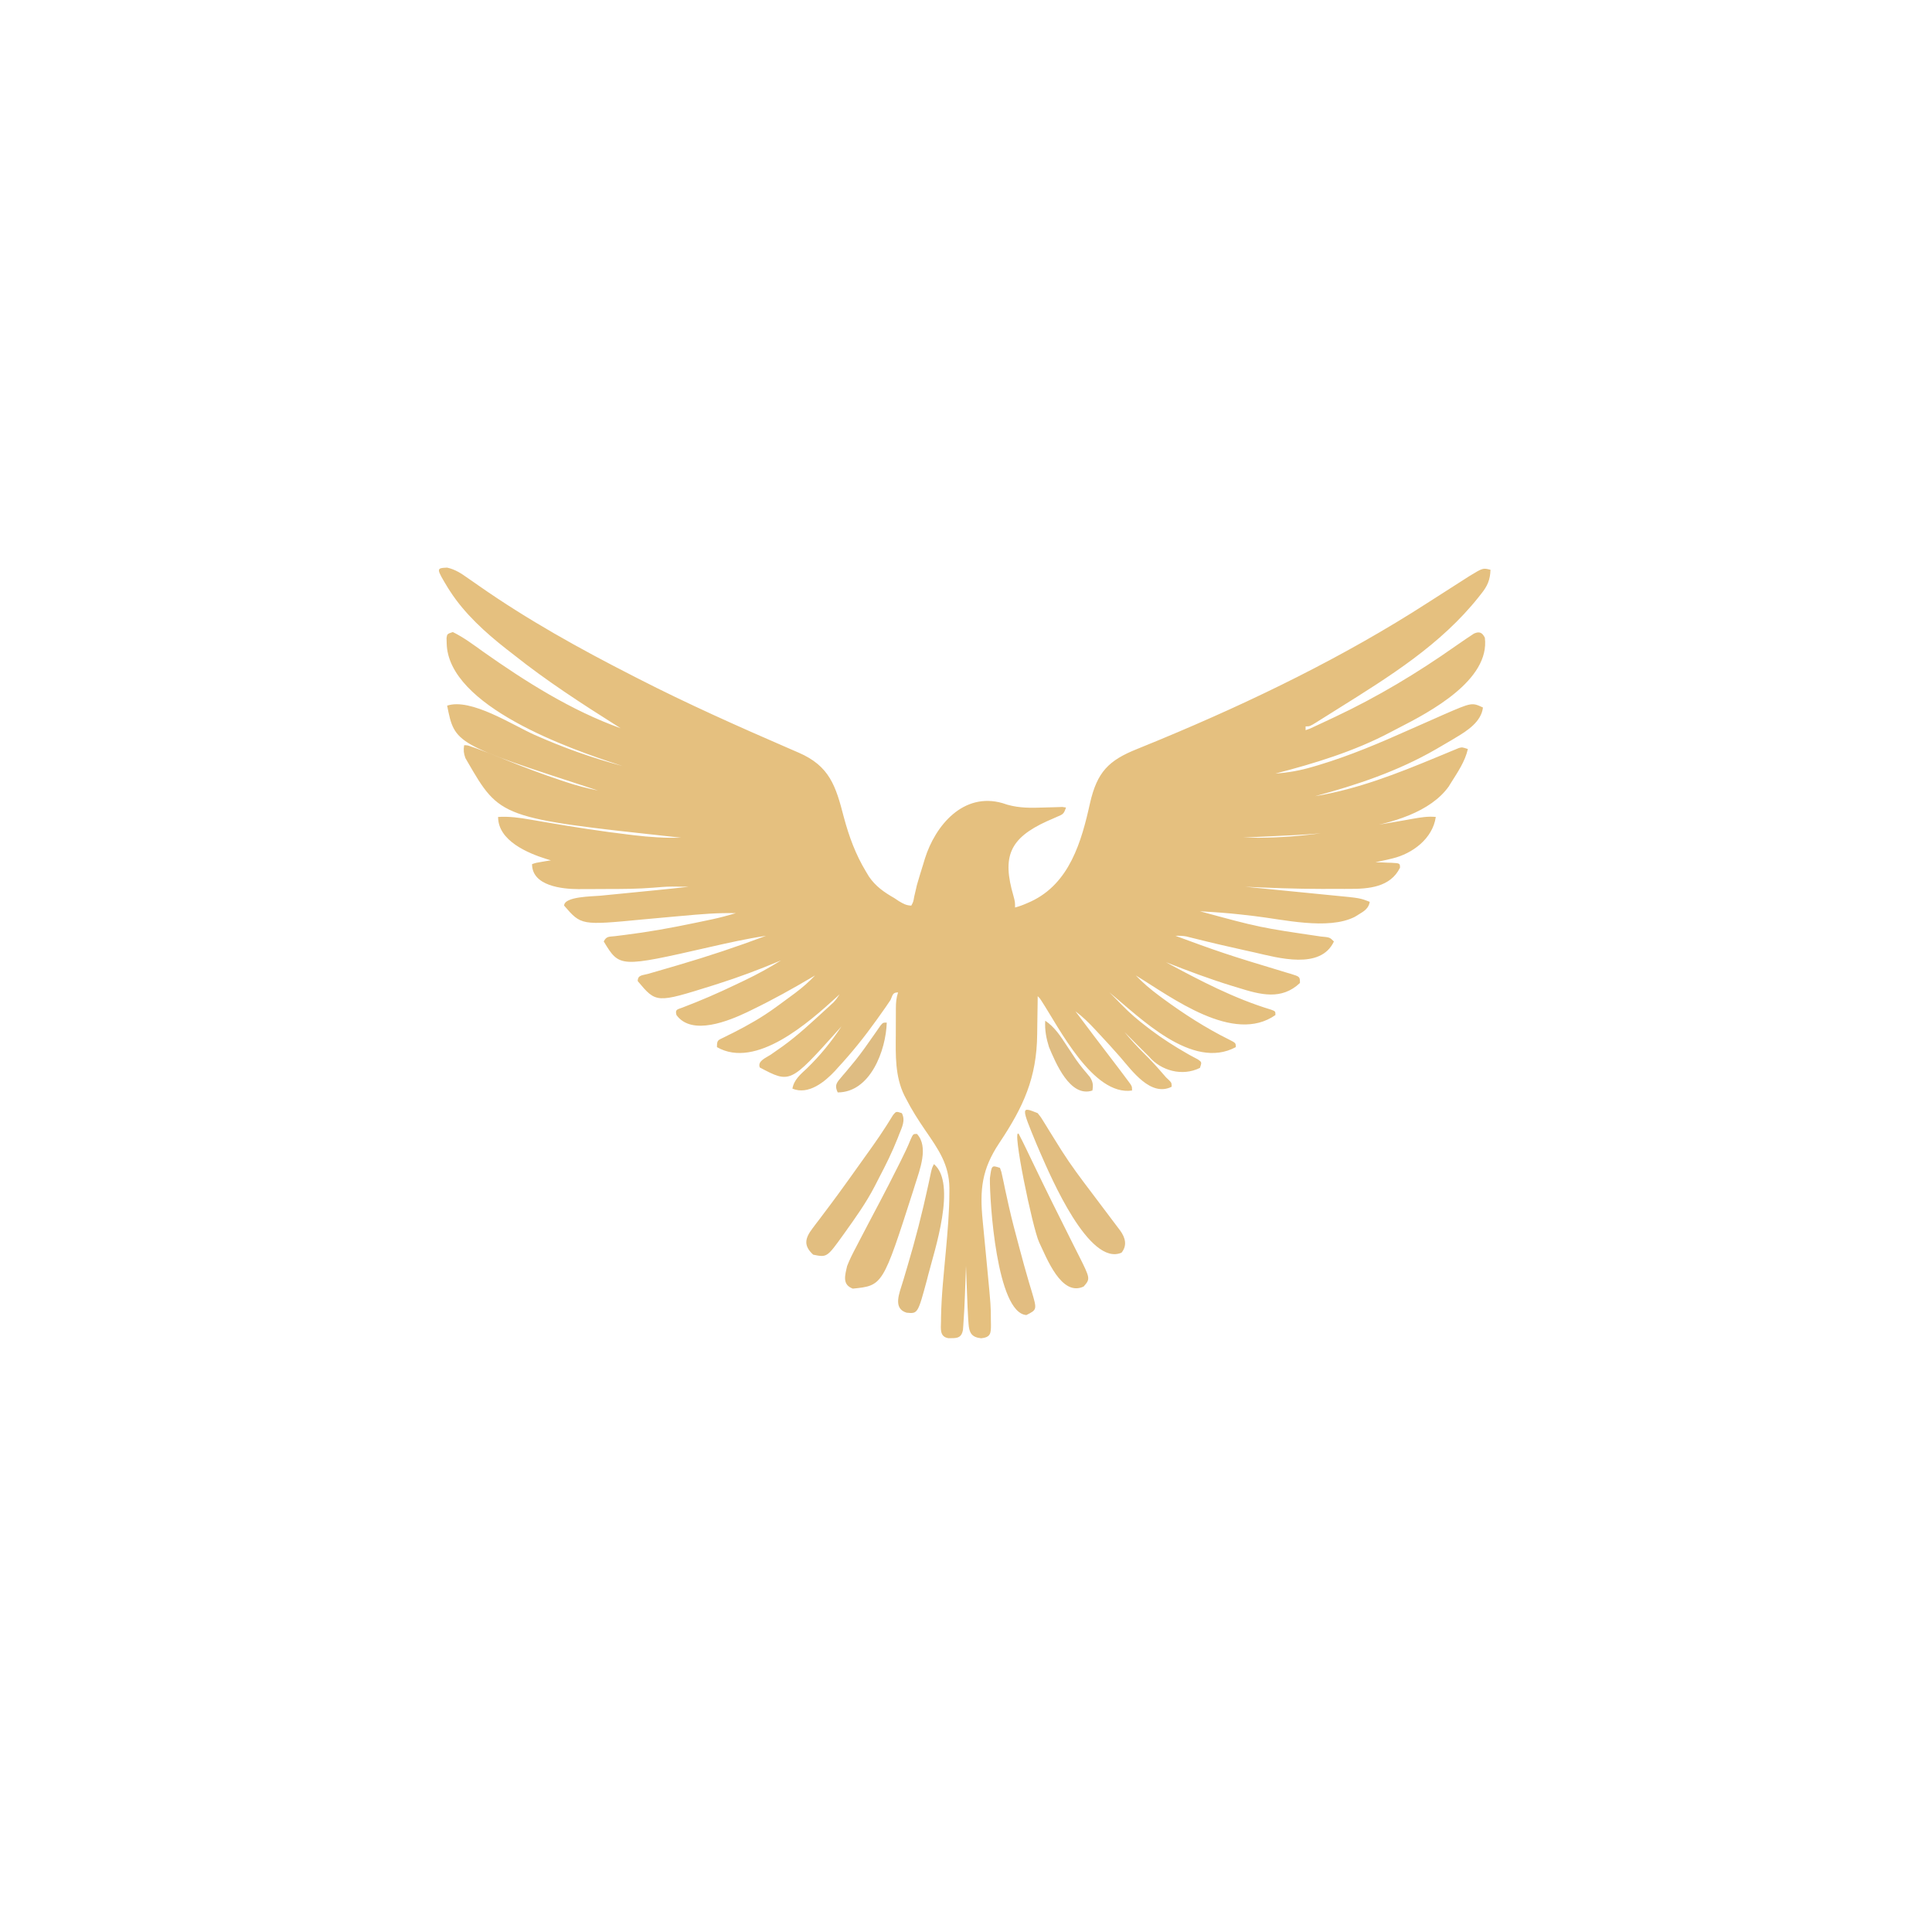 <svg id="svg" version="1.1" xmlns="http://www.w3.org/2000/svg" style="display: block;" viewBox="0 0 1024 1024"><path d="M0 0 C4.292 0.97 7.466 3.053 11 5.59 C12.327 6.507 13.654 7.423 14.98 8.34 C15.65 8.809 16.319 9.278 17.009 9.762 C42.703 27.71 70.11 42.921 98 57.152 C99.068 57.7 100.136 58.248 101.205 58.796 C127.248 72.138 153.929 84.041 180.772 95.674 C181.415 95.953 182.058 96.232 182.72 96.52 C183.908 97.035 185.095 97.549 186.284 98.061 C202.648 105.165 205.94 115.55 210.25 132.277 C213.036 142.626 216.46 151.969 222 161.152 C222.503 161.989 223.005 162.826 223.523 163.688 C227.068 168.926 231.566 172.038 237 175.152 C238.224 175.966 238.224 175.966 239.473 176.797 C241.81 178.176 243.293 179.04 246 179.152 C247.077 177.145 247.077 177.145 247.547 174.406 C247.785 173.391 248.022 172.376 248.267 171.331 C248.509 170.282 248.751 169.233 249 168.152 C250.064 164.425 251.22 160.727 252.375 157.027 C252.653 156.103 252.932 155.179 253.219 154.227 C258.724 136.646 273.62 118.868 294.368 124.833 C295.218 125.109 296.069 125.384 296.945 125.668 C303.444 127.501 309.548 127.387 316.25 127.152 C318.505 127.077 320.76 127.013 323.016 126.965 C323.998 126.93 324.981 126.895 325.993 126.859 C326.655 126.956 327.318 127.053 328 127.152 C326.802 130.745 326.349 130.746 323.027 132.168 C322.213 132.528 321.399 132.889 320.561 133.26 C319.262 133.826 319.262 133.826 317.938 134.402 C297.911 143.529 294.129 153.314 300.125 173.895 C301 177.152 301 177.152 301 180.152 C303.308 179.532 305.265 178.804 307.438 177.84 C308.397 177.416 308.397 177.416 309.375 176.983 C329.88 167.445 336.23 145.202 340.733 124.804 C344.507 108.355 350.55 102.179 365.697 96.136 C369.183 94.742 372.652 93.304 376.121 91.867 C376.849 91.566 377.577 91.265 378.326 90.955 C426.817 70.798 475.336 47.236 519.481 18.775 C523.799 15.994 528.128 13.232 532.459 10.471 C533.905 9.548 535.349 8.622 536.793 7.696 C538.116 6.85 538.116 6.85 539.465 5.988 C540.245 5.489 541.024 4.989 541.828 4.474 C548.984 0.12 548.984 0.12 553 1.152 C552.809 6.503 551.383 9.805 548 13.965 C547.597 14.478 547.194 14.992 546.779 15.521 C526.628 40.891 499.38 57.78 472.23 74.757 C470.141 76.064 468.057 77.377 465.973 78.691 C464.795 79.429 463.616 80.166 462.438 80.902 C461.908 81.238 461.378 81.573 460.832 81.918 C457.23 84.152 457.23 84.152 455 84.152 C455 84.812 455 85.472 455 86.152 C457.295 85.399 457.295 85.399 460.09 84.039 C460.621 83.795 461.151 83.55 461.698 83.298 C463.449 82.488 465.193 81.665 466.938 80.84 C468.144 80.274 469.351 79.708 470.558 79.142 C493.103 68.524 514.191 55.866 534.562 41.52 C535.706 40.727 536.852 39.938 538 39.152 C538.695 38.674 539.39 38.197 540.105 37.704 C540.813 37.236 541.521 36.768 542.25 36.285 C542.895 35.853 543.539 35.422 544.203 34.977 C547.082 33.656 548.619 34.391 550 37.152 C552.816 59.677 520.801 76.534 504.248 85.002 C502.789 85.749 501.336 86.506 499.889 87.275 C480.95 97.322 459.718 103.803 439 109.152 C445.923 108.676 452.291 107.503 458.938 105.527 C460.303 105.126 460.303 105.126 461.696 104.718 C478.672 99.638 494.739 92.751 510.897 85.537 C515.757 83.369 520.623 81.217 525.5 79.09 C526.329 78.72 527.159 78.35 528.013 77.969 C543.118 71.408 543.118 71.408 549 74.152 C548.099 81.683 540.7 86.468 534.688 90.027 C533.989 90.45 533.29 90.872 532.57 91.307 C530.391 92.608 528.199 93.884 526 95.152 C525.341 95.537 524.682 95.921 524.003 96.317 C503.987 107.866 482.222 115.2 460 121.152 C482.68 117.39 503.549 109.178 524.679 100.4 C525.536 100.048 526.393 99.696 527.275 99.333 C528.903 98.663 530.528 97.986 532.149 97.3 C532.876 97.002 533.603 96.704 534.353 96.396 C534.987 96.131 535.622 95.866 536.275 95.592 C538 95.152 538 95.152 541 96.152 C539.505 102.786 535.569 108.453 532 114.152 C531.621 114.767 531.242 115.382 530.852 116.016 C511.717 142.703 451.408 141.159 422 143.152 C433.624 143.343 444.955 142.943 456.5 141.59 C457.242 141.506 457.983 141.423 458.748 141.337 C474.044 139.607 489.207 137.107 504.365 134.439 C505.231 134.288 506.096 134.137 506.988 133.982 C508.605 133.698 510.221 133.411 511.836 133.117 C515.925 132.4 519.85 131.726 524 132.152 C522.353 143.681 511.593 151.62 501 154.152 C499.728 154.458 499.728 154.458 498.43 154.77 C496.291 155.259 494.151 155.72 492 156.152 C492.95 156.178 493.9 156.204 494.879 156.23 C496.107 156.287 497.335 156.344 498.562 156.402 C499.191 156.417 499.819 156.431 500.467 156.445 C504.991 156.693 504.991 156.693 505.035 159.039 C499.917 169.488 488.311 170.314 477.98 170.285 C477.205 170.286 476.429 170.287 475.63 170.288 C473.982 170.289 472.334 170.287 470.685 170.283 C468.261 170.278 465.837 170.283 463.412 170.289 C449.924 170.294 436.472 169.765 423 169.152 C424.085 169.258 424.085 169.258 425.193 169.367 C432.034 170.037 438.875 170.713 445.715 171.396 C449.231 171.746 452.748 172.095 456.264 172.438 C459.663 172.769 463.06 173.107 466.457 173.449 C467.749 173.579 469.041 173.705 470.333 173.83 C483.831 175.132 483.831 175.132 489 177.152 C488.43 180.633 486 182.12 483.125 183.84 C482.447 184.256 481.769 184.673 481.07 185.102 C466.87 192.309 442.833 186.403 427.667 184.663 C426.101 184.484 424.535 184.304 422.969 184.125 C422.214 184.038 421.46 183.952 420.682 183.862 C413.469 183.054 406.246 182.555 399 182.152 C430.654 190.75 430.654 190.75 463.053 195.521 C467.802 195.954 467.802 195.954 470 198.152 C462.949 213.309 440.413 206.821 427.938 203.965 C426.488 203.645 425.038 203.326 423.587 203.008 C414.413 200.983 405.255 198.865 396.142 196.575 C395.377 196.386 394.612 196.196 393.824 196 C392.851 195.753 392.851 195.753 391.858 195.5 C389.867 195.127 388.021 195.092 386 195.152 C389.87 196.583 393.746 197.997 397.625 199.402 C398.528 199.73 398.528 199.73 399.448 200.064 C407.679 203.04 415.956 205.805 424.32 208.383 C425.186 208.651 426.053 208.918 426.945 209.194 C431.259 210.525 435.578 211.837 439.905 213.128 C441.494 213.614 443.083 214.1 444.672 214.586 C445.786 214.909 445.786 214.909 446.922 215.238 C452 216.812 452 216.812 452 220.152 C442.207 229.386 431.107 226.386 419.375 222.715 C418.202 222.358 417.029 222.002 415.856 221.646 C404.042 218.016 392.497 213.682 381 209.152 C398.924 218.851 417.106 228.373 436.699 234.293 C439 235.152 439 235.152 439 237.152 C416.801 252.739 384.225 227.869 365 216.152 C368.769 220.1 372.755 223.451 377.125 226.715 C377.814 227.23 378.504 227.745 379.214 228.276 C390.301 236.436 402 243.978 414.344 250.099 C418 251.949 418 251.949 418 254.152 C394.826 266.6 367.341 238.508 351 225.152 C352.153 226.305 353.306 227.457 354.461 228.607 C355.495 229.645 356.52 230.692 357.537 231.746 C361.752 236.075 366.189 239.878 371 243.527 C371.732 244.085 372.464 244.643 373.218 245.218 C379.183 249.691 385.367 253.636 391.828 257.348 C392.364 257.656 392.899 257.964 393.451 258.282 C394.945 259.122 396.465 259.915 397.984 260.707 C400 262.152 400 262.152 399 265.152 C389.618 269.844 378.309 266.617 372 259.152 C370.295 257.418 368.561 255.715 366.825 254.01 C364.19 251.418 361.595 248.786 359 246.152 C362.311 250.154 365.737 253.94 369.438 257.59 C372.964 261.069 376.28 264.655 379.492 268.426 C380.978 270.183 380.978 270.183 382.695 271.754 C384 273.152 384 273.152 384 275.152 C372.977 280.664 363.109 266.786 356.762 259.441 C353.049 255.183 349.234 251.028 345.375 246.902 C344.412 245.862 344.412 245.862 343.43 244.801 C340.133 241.274 336.877 238.034 333 235.152 C339.378 243.709 345.838 252.203 352.326 260.677 C355.237 264.487 358.144 268.3 360.984 272.164 C361.379 272.699 361.773 273.233 362.179 273.784 C363 275.152 363 275.152 363 277.152 C342.334 280.166 324.249 243.754 315.041 229.68 C314.085 228.175 314.085 228.175 313 227.152 C312.986 228.716 312.986 228.716 312.972 230.311 C312.931 234.253 312.865 238.195 312.792 242.136 C312.765 243.828 312.743 245.521 312.729 247.213 C312.522 270.476 305.395 285.879 292.619 304.999 C283.36 318.932 282.206 329.624 283.84 346.113 C283.926 347.025 284.013 347.937 284.102 348.876 C284.376 351.76 284.656 354.644 284.938 357.527 C285.122 359.452 285.306 361.376 285.49 363.301 C285.58 364.237 285.669 365.173 285.761 366.137 C285.849 367.057 285.937 367.978 286.027 368.926 C286.114 369.833 286.201 370.74 286.29 371.675 C288.179 391.46 288.179 391.46 288.188 399.277 C288.2 399.922 288.212 400.566 288.225 401.23 C288.239 405.827 288.086 407.93 283.062 408.465 C278.034 407.952 276.678 405.627 276.348 400.785 C276.283 399.899 276.219 399.012 276.153 398.099 C276.102 397.126 276.052 396.154 276 395.152 C275.946 394.11 275.891 393.069 275.835 391.995 C275.682 388.673 275.555 385.351 275.438 382.027 C275.394 380.88 275.351 379.733 275.307 378.551 C275.202 375.751 275.1 372.952 275 370.152 C274.975 370.852 274.95 371.552 274.924 372.273 C274.807 375.504 274.685 378.734 274.562 381.965 C274.504 383.615 274.504 383.615 274.443 385.299 C274.238 390.655 273.987 396.006 273.59 401.352 C273.525 402.23 273.461 403.109 273.394 404.014 C272.711 407.718 270.967 408.432 267.5 408.402 C266.892 408.408 266.283 408.413 265.656 408.418 C260.899 407.655 261.697 403.306 261.75 399.551 C261.758 398.505 261.758 398.505 261.766 397.437 C261.964 385.784 263.24 374.165 264.291 362.566 C265.237 352.041 266.177 341.552 266.195 330.977 C266.197 330.261 266.199 329.546 266.201 328.81 C266.072 316.268 260.254 308.197 253.366 298.156 C249.674 292.755 246.215 287.363 243.25 281.527 C242.94 280.938 242.629 280.348 242.31 279.741 C237.37 269.632 237.707 258.515 237.794 247.534 C237.813 245.129 237.815 242.725 237.814 240.32 C237.819 238.785 237.825 237.25 237.832 235.715 C237.833 234.999 237.834 234.284 237.835 233.546 C237.865 230.478 238.022 228.087 239 225.152 C236.027 225.152 236.19 226.582 235 229.152 C234.167 230.433 233.307 231.697 232.426 232.945 C231.927 233.654 231.428 234.362 230.913 235.092 C230.385 235.833 229.857 236.575 229.312 237.34 C228.498 238.487 228.498 238.487 227.667 239.656 C221.256 248.643 214.5 257.054 207 265.152 C206.549 265.658 206.098 266.163 205.633 266.684 C200.214 272.513 191.489 279.694 183 276.152 C183.824 271.396 187.266 268.614 190.625 265.465 C197.681 258.636 203.604 251.365 209 243.152 C208.31 243.926 207.621 244.699 206.91 245.496 C181.798 273.439 181.798 273.439 165.707 264.941 C164.35 261.509 168.919 259.861 171.5 258.152 C172.917 257.165 174.331 256.174 175.742 255.18 C176.461 254.676 177.18 254.171 177.921 253.652 C185.823 247.953 193.009 241.22 200.188 234.652 C200.741 234.148 201.294 233.643 201.864 233.123 C202.633 232.411 202.633 232.411 203.418 231.684 C203.869 231.267 204.321 230.85 204.786 230.42 C206.059 229.091 207.026 227.711 208 226.152 C207.478 226.637 206.956 227.122 206.418 227.621 C191.958 240.789 163.76 266.078 143 254.152 C143 250.315 143.475 250.549 146.734 248.953 C147.53 248.553 148.326 248.153 149.145 247.741 C150.005 247.32 150.864 246.899 151.75 246.465 C159.574 242.484 166.893 238.327 174 233.152 C174.977 232.443 174.977 232.443 175.975 231.72 C178.136 230.145 180.289 228.558 182.438 226.965 C183.45 226.216 183.45 226.216 184.483 225.452 C188.296 222.584 191.715 219.614 195 216.152 C194.484 216.458 193.969 216.764 193.437 217.079 C183.095 223.181 172.688 228.986 161.875 234.215 C160.953 234.667 160.031 235.119 159.082 235.585 C149.513 240.132 129.751 248.415 121.551 237.164 C120.726 234.151 121.882 234.238 124.625 233.215 C134.289 229.544 143.724 225.461 153.037 220.978 C154.629 220.213 156.224 219.457 157.82 218.701 C164.445 215.538 170.78 212.054 177 208.152 C176.525 208.353 176.05 208.553 175.561 208.76 C165.099 213.141 154.555 217.086 143.75 220.527 C142.704 220.861 141.658 221.194 140.58 221.537 C110.825 230.867 110.825 230.867 101 219.152 C101 215.8 103.658 216.139 106.609 215.289 C107.487 215.032 107.487 215.032 108.383 214.769 C109.627 214.406 110.872 214.046 112.118 213.69 C114.486 213.013 116.849 212.318 119.211 211.622 C120.385 211.277 121.56 210.932 122.734 210.587 C138.382 205.999 153.733 200.888 169 195.152 C158.882 196.66 148.967 198.88 139 201.152 C91.386 212.008 91.386 212.008 83 198.152 C84.462 195.229 85.856 195.703 89.027 195.328 C90.657 195.121 90.657 195.121 92.32 194.91 C92.908 194.838 93.496 194.766 94.102 194.692 C106.288 193.185 118.295 191.035 130.312 188.527 C131.046 188.375 131.78 188.223 132.536 188.067 C134.646 187.628 136.755 187.185 138.863 186.738 C139.482 186.608 140.101 186.478 140.738 186.344 C144.883 185.451 148.933 184.352 153 183.152 C143.429 182.882 134.021 183.725 124.5 184.59 C122.957 184.726 121.414 184.862 119.871 184.998 C114.51 185.471 109.148 185.945 103.791 186.462 C71.038 189.611 71.038 189.611 62 179.152 C62 174.253 77.112 174.288 81.184 173.898 C82.239 173.793 83.293 173.687 84.38 173.578 C87.732 173.243 91.085 172.916 94.438 172.59 C96.686 172.367 98.934 172.144 101.182 171.92 C104.359 171.604 107.537 171.288 110.715 170.977 C116.482 170.411 122.243 169.81 128 169.152 C126.104 169.124 124.208 169.106 122.312 169.09 C121.257 169.078 120.201 169.067 119.113 169.055 C115.814 169.082 112.564 169.353 109.277 169.645 C101.138 170.3 93.013 170.338 84.851 170.338 C82.24 170.34 79.63 170.358 77.02 170.377 C75.331 170.38 73.642 170.382 71.953 170.383 C71.187 170.39 70.421 170.397 69.632 170.405 C60.95 170.368 45 168.752 45 157.152 C47.188 156.422 47.188 156.422 50 155.965 C50.928 155.806 51.856 155.648 52.812 155.484 C53.534 155.375 54.256 155.265 55 155.152 C54.227 154.922 53.453 154.691 52.656 154.453 C42.864 151.387 27 144.836 27 132.152 C32.83 131.793 38.264 132.526 43.992 133.543 C45.751 133.842 47.51 134.141 49.269 134.439 C50.641 134.675 50.641 134.675 52.041 134.916 C66.966 137.475 81.898 139.819 96.938 141.59 C97.624 141.673 98.31 141.756 99.018 141.842 C107.379 142.848 115.57 143.373 124 143.152 C123.117 143.057 122.233 142.962 121.323 142.865 C28.09 132.751 28.09 132.751 10.652 102.641 C10.333 102.089 10.013 101.538 9.683 100.97 C8.772 98.546 8.582 96.708 9 94.152 C10.726 94.138 10.726 94.138 13.18 95.016 C14.556 95.496 14.556 95.496 15.96 95.987 C16.963 96.371 17.966 96.756 19 97.152 C20.516 97.731 20.516 97.731 22.063 98.322 C24.834 99.405 27.594 100.508 30.351 101.624 C40.206 105.602 50.105 109.354 60.188 112.715 C61.147 113.037 62.107 113.359 63.096 113.69 C68.675 115.517 74.242 117.005 80 118.152 C79.023 117.838 79.023 117.838 78.026 117.517 C4.027 93.431 4.027 93.431 0 73.152 C12.546 68.971 34.77 83.492 46.281 88.618 C61.571 95.418 76.807 100.891 93 105.152 C92.53 105.003 92.061 104.854 91.577 104.7 C65.475 96.281 0.337 73.569 -0.25 40.027 C-0.276 39.138 -0.302 38.248 -0.328 37.332 C0 35.152 0 35.152 3 34.152 C8.786 37.002 13.895 40.84 19.125 44.59 C41.609 60.468 65.953 75.83 92 85.152 C91.347 84.741 90.695 84.33 90.022 83.906 C71.308 72.084 52.746 60.062 35.404 46.264 C34.056 45.197 32.692 44.149 31.328 43.102 C20.225 34.38 9.262 24.443 1.562 12.527 C1.024 11.695 1.024 11.695 0.474 10.845 C-5.894 0.299 -5.894 0.299 0 0 Z " transform="translate(237,300.848)" style="fill: #E5C07F;"/><path d="M0 0 C1.45 2.745 2.821 5.523 4.158 8.324 C4.794 9.644 5.429 10.963 6.064 12.282 C6.4 12.981 6.735 13.679 7.08 14.399 C14.121 29.059 21.328 43.63 28.651 58.151 C28.999 58.842 29.347 59.534 29.705 60.246 C30.352 61.532 31 62.817 31.651 64.101 C38.014 76.755 38.014 76.755 34.436 80.883 C22.607 86.486 14.809 65.712 10.823 57.441 C7.319 49.939 -3.822 -4.037 0 0 Z " transform="translate(539.939,600.992)" style="fill: #E3BE7E;"/><path d="M0 0 C6.355 6.825 1.45 19.128 -1 26.938 C-1.307 27.927 -1.614 28.916 -1.93 29.935 C-18.112 80.398 -18.112 80.398 -34 82 C-39.744 79.884 -38.124 74.951 -37 70 C-35.613 66.399 -33.869 63.031 -32.062 59.625 C-31.568 58.665 -31.074 57.706 -30.564 56.717 C-29.058 53.803 -27.532 50.9 -26 48 C-25.144 46.372 -24.289 44.745 -23.434 43.117 C-22.221 40.814 -21.006 38.512 -19.787 36.212 C-16.464 29.932 -13.245 23.603 -10.062 17.25 C-9.602 16.333 -9.141 15.416 -8.666 14.471 C-6.754 10.639 -4.903 6.835 -3.309 2.859 C-2 0 -2 0 0 0 Z " transform="translate(486,601)" style="fill: #E3BE80;"/><path d="M0 0 C2.018 3.867 0.043 7.502 -1.438 11.25 C-1.843 12.3 -1.843 12.3 -2.256 13.372 C-5.094 20.545 -8.488 27.413 -12.076 34.237 C-12.884 35.779 -13.672 37.332 -14.457 38.887 C-18.879 47.413 -24.42 55.203 -30 63 C-30.363 63.51 -30.727 64.019 -31.101 64.544 C-39.705 76.496 -39.705 76.496 -47 75 C-52.237 70.176 -51.355 66.322 -47.297 60.988 C-46.735 60.24 -46.174 59.491 -45.595 58.72 C-44.986 57.926 -44.377 57.131 -43.75 56.312 C-42.465 54.603 -41.182 52.894 -39.898 51.184 C-39.246 50.318 -38.593 49.453 -37.921 48.562 C-35.025 44.7 -32.195 40.792 -29.375 36.875 C-28.845 36.139 -28.314 35.403 -27.768 34.645 C-24.055 29.486 -20.362 24.312 -16.688 19.125 C-16.192 18.428 -15.697 17.73 -15.187 17.012 C-12.916 13.793 -10.692 10.559 -8.578 7.234 C-8.212 6.663 -7.847 6.092 -7.47 5.503 C-6.508 3.986 -5.564 2.458 -4.621 0.93 C-3 -1 -3 -1 0 0 Z " transform="translate(478,590)" style="fill: #E2BE80;"/><path d="M0 0 C1.701 2.107 1.701 2.107 3.398 4.898 C3.71 5.4 4.021 5.902 4.342 6.419 C5.012 7.5 5.677 8.585 6.338 9.673 C8.098 12.562 9.902 15.424 11.707 18.285 C12.252 19.15 12.252 19.15 12.807 20.032 C17.545 27.504 22.83 34.557 28.178 41.6 C30.887 45.169 33.576 48.753 36.265 52.337 C37.605 54.12 38.947 55.902 40.291 57.681 C41.193 58.877 41.193 58.877 42.113 60.098 C42.647 60.804 43.181 61.511 43.732 62.239 C46.432 65.989 47.551 70.077 44.438 73.938 C27.264 81.424 6.958 33.743 1.56 21.467 C1.035 20.246 1.035 20.246 0.5 19 C0.01 17.871 0.01 17.871 -0.489 16.719 C-8.881 -3.588 -8.881 -3.588 0 0 Z " transform="translate(550,590)" style="fill: #E2BE81;"/><path d="M0 0 C12.245 10.204 0.271 45.873 -3 58.625 C-3.237 59.554 -3.473 60.483 -3.717 61.439 C-8.561 79.344 -8.561 79.344 -14.5 78.75 C-21.969 76.509 -18.234 68.275 -16.541 62.549 C-16.349 61.923 -16.158 61.297 -15.961 60.652 C-15.544 59.242 -15.127 57.832 -14.711 56.422 C-14.383 55.324 -14.383 55.324 -14.05 54.205 C-9.839 40.051 -6.182 25.857 -3.07 11.424 C-2.935 10.801 -2.801 10.178 -2.662 9.536 C-2.303 7.864 -1.95 6.191 -1.597 4.517 C-1 2 -1 2 0 0 Z " transform="translate(495,617)" style="fill: #E0BD80;"/><path d="M0 0 C0.764 2.024 0.764 2.024 1.324 4.73 C1.544 5.747 1.764 6.763 1.991 7.81 C2.221 8.924 2.451 10.039 2.688 11.188 C3.201 13.563 3.726 15.936 4.254 18.309 C4.391 18.93 4.529 19.551 4.67 20.191 C6.289 27.43 8.196 34.589 10.125 41.75 C10.289 42.362 10.453 42.974 10.622 43.604 C12.075 49.026 13.53 54.446 15.132 59.826 C15.317 60.455 15.503 61.083 15.694 61.731 C16.048 62.925 16.408 64.117 16.775 65.308 C19.691 75.155 19.691 75.155 14 78 C-1.764 76.918 -5.487 17.504 -5.336 5.539 C-4.409 -1.47 -4.409 -1.47 0 0 Z " transform="translate(530,619)" style="fill: #E2BD81;"/><path d="M0 0 C-0.442 14.658 -8.664 37 -26 37 C-27.474 33.821 -27.036 32.401 -24.824 29.82 C-24.33 29.228 -23.837 28.635 -23.328 28.025 C-22.787 27.398 -22.245 26.771 -21.688 26.125 C-20.575 24.79 -19.466 23.453 -18.359 22.113 C-17.797 21.433 -17.234 20.754 -16.654 20.053 C-13.25 15.828 -10.174 11.366 -7.059 6.926 C-6.527 6.171 -6.527 6.171 -5.984 5.401 C-5.099 4.14 -4.223 2.873 -3.348 1.605 C-2 0 -2 0 0 0 Z " transform="translate(470,542)" style="fill: #DEBC82;"/><path d="M0 0 C5.115 3.47 8.015 8.072 11.375 13.188 C12.463 14.829 13.554 16.468 14.648 18.105 C15.188 18.915 15.728 19.725 16.284 20.56 C18.577 23.821 21.109 26.861 23.702 29.888 C25.295 32.48 25.494 34.01 25 37 C13.144 40.952 5.497 22.255 2 14 C0.534 9.363 -0.315 4.883 0 0 Z " transform="translate(554,541)" style="fill: #DFBD83;"/></svg>
